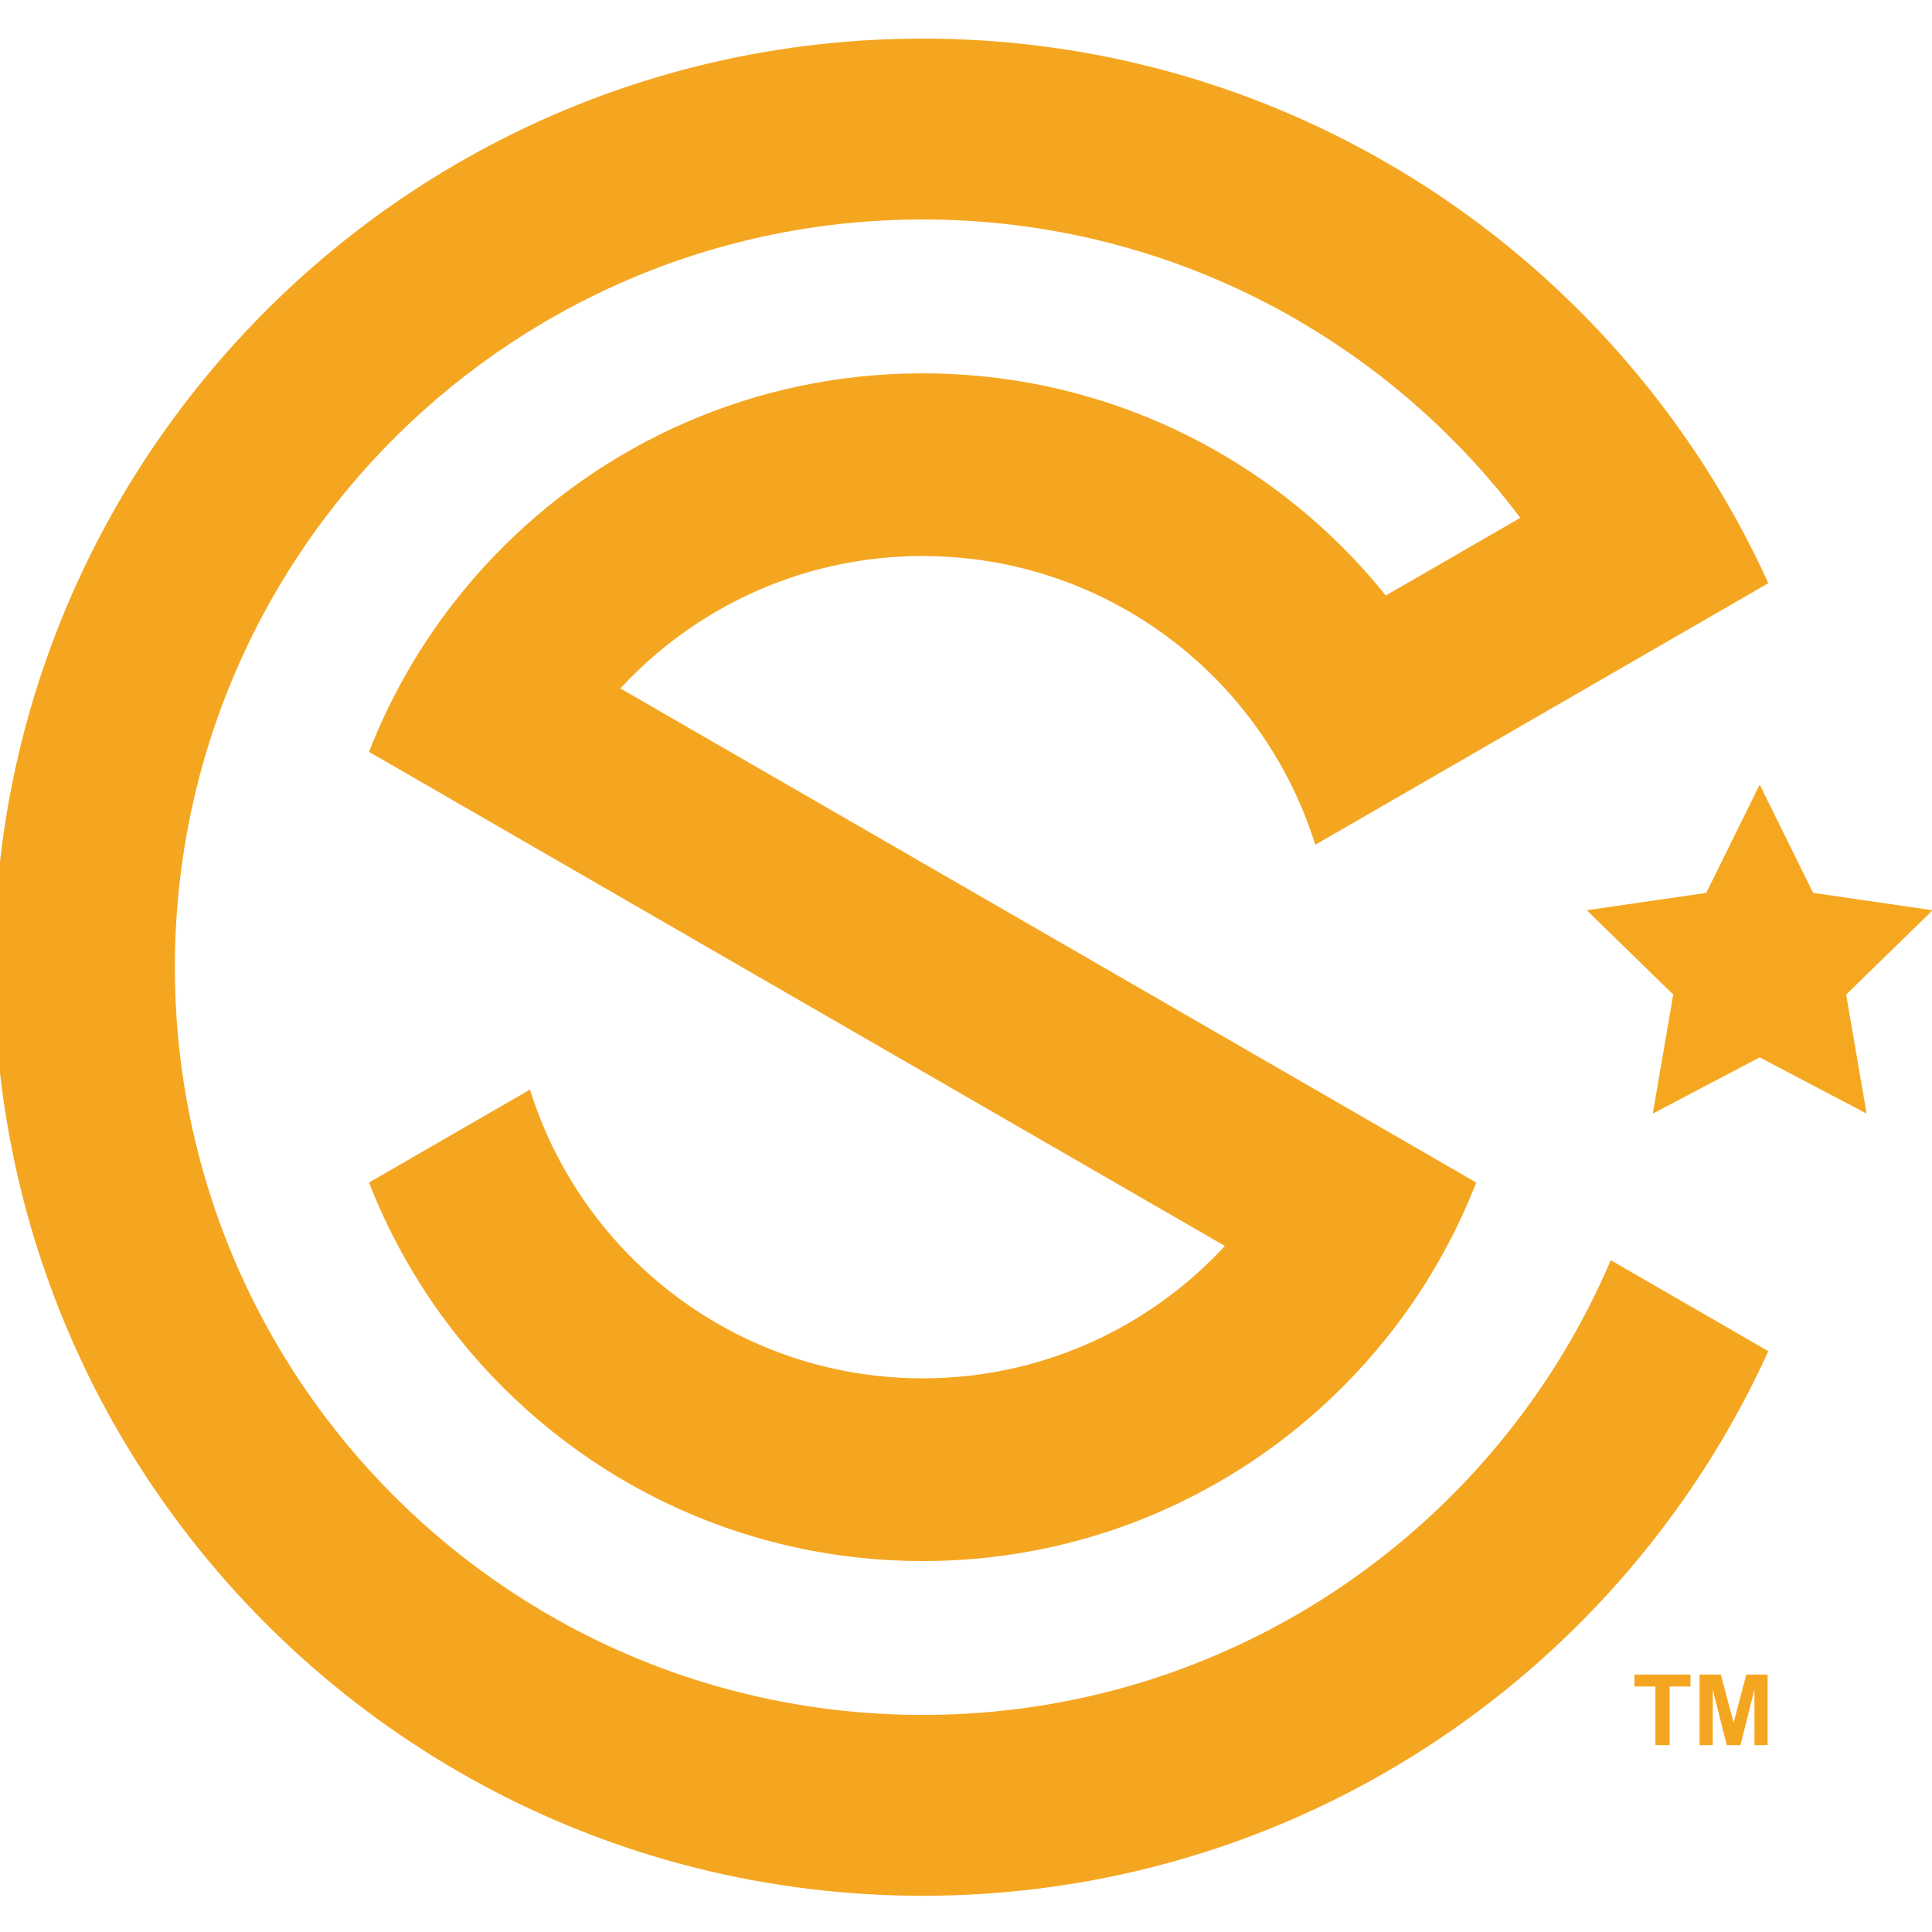 <?xml version="1.0" encoding="UTF-8" standalone="no"?>
<!DOCTYPE svg PUBLIC "-//W3C//DTD SVG 1.1//EN" "http://www.w3.org/Graphics/SVG/1.1/DTD/svg11.dtd">
<svg width="100%" height="100%" viewBox="0 0 64 64" version="1.1" xmlns="http://www.w3.org/2000/svg" xmlns:xlink="http://www.w3.org/1999/xlink" xml:space="preserve" xmlns:serif="http://www.serif.com/" style="fill-rule:evenodd;clip-rule:evenodd;stroke-linejoin:round;stroke-miterlimit:2;">
    <g>
        <g transform="matrix(0.136,0,0,0.136,56.127,20.735)">
            <path d="M0,166.24L18.021,176.65C14.98,183.36 11.61,189.889 7.94,196.219L7.94,196.23C4.261,202.599 0.271,208.769 -4.01,214.73C-45.04,271.99 -112.14,309.3 -187.97,309.3C-263.8,309.3 -330.9,271.99 -371.93,214.73C-376.21,208.769 -380.2,202.59 -383.88,196.219C-387.55,189.889 -390.92,183.36 -393.96,176.65C-406.93,148.15 -414.15,116.48 -414.15,83.12C-414.15,49.76 -406.93,18.09 -393.96,-10.41C-392.979,-12.59 -391.95,-14.75 -390.9,-16.88C-388.7,-21.33 -386.36,-25.7 -383.88,-29.98L-383.88,-29.99C-380.2,-36.36 -376.21,-42.53 -371.93,-48.49C-330.9,-105.75 -263.8,-143.06 -187.97,-143.06C-112.14,-143.06 -45.04,-105.75 -4.01,-48.49C0.271,-42.53 4.261,-36.35 7.94,-29.98C10.42,-25.7 12.761,-21.33 14.96,-16.88C16.011,-14.75 17.04,-12.59 18.021,-10.41L0,0L-0.529,0.3L-20.359,11.75L-53.13,30.67L-71.14,41.07L-71.229,41.12L-71.39,41.21L-71.569,41.32L-92.33,53.3C-94.31,46.96 -96.89,40.9 -100.029,35.17C-100.41,34.45 -100.81,33.74 -101.229,33.04C-101.62,32.35 -102.029,31.67 -102.45,30.99C-105.89,25.34 -109.89,20.06 -114.35,15.22C-120.649,8.4 -127.88,2.45 -135.84,-2.4C-135.85,-2.41 -135.859,-2.41 -135.87,-2.42C-137.229,-3.26 -138.6,-4.05 -140.01,-4.81C-140.01,-4.82 -140.02,-4.82 -140.02,-4.82C-152.76,-11.78 -167.17,-16.06 -182.5,-16.88C-183.529,-16.94 -184.58,-16.98 -185.62,-17L-185.64,-17C-186.41,-17.02 -187.2,-17.03 -187.97,-17.03C-188.74,-17.03 -189.53,-17.02 -190.3,-17L-190.32,-17C-191.36,-16.98 -192.41,-16.94 -193.439,-16.88C-208.77,-16.06 -223.18,-11.78 -235.92,-4.82C-235.92,-4.82 -235.93,-4.82 -235.93,-4.81C-235.939,-4.8 -235.95,-4.8 -235.96,-4.8C-237.36,-4.04 -238.72,-3.25 -240.07,-2.42C-240.08,-2.41 -240.09,-2.41 -240.1,-2.4C-248.06,2.45 -255.29,8.4 -261.59,15.22L-187.97,57.72L-143.97,83.12L-92.33,112.94L-71.569,124.92L-71.39,125.03L-71.229,125.12L-71.14,125.17L-53.13,135.57C-55.81,142.469 -59.01,149.11 -62.68,155.45C-66.37,161.84 -70.55,167.929 -75.16,173.65C-101.66,206.65 -142.35,227.769 -187.97,227.769C-233.59,227.769 -274.28,206.65 -300.78,173.65C-305.39,167.929 -309.57,161.84 -313.26,155.45C-316.93,149.11 -320.13,142.469 -322.81,135.57L-304.8,125.17L-304.71,125.12L-304.55,125.03L-304.37,124.92L-283.61,112.94C-281.63,119.28 -279.05,125.34 -275.91,131.07C-275.91,131.07 -275.91,131.08 -275.9,131.08C-275.9,131.09 -275.89,131.09 -275.89,131.099C-275.52,131.809 -275.13,132.51 -274.71,133.2C-274.33,133.88 -273.92,134.55 -273.51,135.219C-273.5,135.23 -273.5,135.24 -273.49,135.25C-270.05,140.9 -266.05,146.179 -261.59,151.019C-255.29,157.84 -248.06,163.79 -240.1,168.639C-240.09,168.65 -240.08,168.65 -240.07,168.66C-238.72,169.49 -237.36,170.28 -235.96,171.04C-235.95,171.04 -235.939,171.04 -235.93,171.05C-235.93,171.059 -235.92,171.059 -235.92,171.059C-222.32,178.5 -206.81,182.86 -190.32,183.24L-190.3,183.24C-189.53,183.26 -188.74,183.269 -187.97,183.269C-187.2,183.269 -186.41,183.26 -185.64,183.24L-185.62,183.24C-169.13,182.86 -153.62,178.5 -140.02,171.059C-140.02,171.059 -140.01,171.059 -140.01,171.05C-140,171.04 -139.989,171.04 -139.979,171.04C-138.58,170.28 -137.22,169.49 -135.87,168.66C-135.859,168.65 -135.85,168.65 -135.84,168.639C-127.88,163.79 -120.649,157.84 -114.35,151.019L-187.97,108.519L-209.97,95.82L-231.97,83.12L-283.61,53.3L-304.37,41.32L-304.55,41.21L-304.71,41.12L-304.8,41.07L-322.81,30.67C-320.13,23.77 -316.93,17.13 -313.26,10.79C-309.57,4.4 -305.39,-1.69 -300.78,-7.41C-298.16,-10.69 -295.39,-13.85 -292.479,-16.88C-266.15,-44.4 -229.06,-61.53 -187.97,-61.53C-146.88,-61.53 -109.79,-44.4 -83.46,-16.88C-80.55,-13.85 -77.779,-10.69 -75.16,-7.41L-58.76,-16.88L-42.39,-26.33C-56.66,-45.29 -74.55,-61.37 -95.04,-73.54C-96.29,-74.29 -97.55,-75.02 -98.819,-75.73C-98.83,-75.74 -98.84,-75.74 -98.85,-75.75C-124.649,-90.26 -154.35,-98.66 -185.979,-99C-186.64,-99.01 -187.3,-99.01 -187.97,-99.01C-188.64,-99.01 -189.3,-99.01 -189.96,-99C-221.64,-98.66 -251.37,-90.23 -277.2,-75.68C-278.42,-75 -279.63,-74.3 -280.83,-73.59C-301.34,-61.4 -319.26,-45.31 -333.55,-26.33C-335.87,-23.25 -338.09,-20.1 -340.21,-16.88C-341.74,-14.56 -343.21,-12.2 -344.63,-9.81C-345,-9.2 -345.36,-8.58 -345.72,-7.96C-346.09,-7.32 -346.46,-6.68 -346.82,-6.03C-346.83,-6.02 -346.83,-6.01 -346.84,-6C-350.06,-0.27 -352.979,5.66 -355.58,11.75C-364.68,33.09 -369.83,56.52 -370.09,81.13L-370.09,81.15C-370.1,81.8 -370.1,82.46 -370.1,83.12C-370.1,83.78 -370.1,84.44 -370.09,85.09L-370.09,85.11C-369.83,109.719 -364.68,133.15 -355.58,154.49C-352.97,160.62 -350.02,166.58 -346.77,172.349C-346.77,172.36 -346.76,172.36 -346.76,172.37C-346.42,172.98 -346.07,173.599 -345.72,174.2C-345.37,174.8 -345.03,175.389 -344.68,175.98C-344.67,175.99 -344.66,176.01 -344.66,176.019C-344.65,176.03 -344.65,176.04 -344.64,176.05C-341.24,181.769 -337.53,187.28 -333.55,192.57C-319.28,211.53 -301.39,227.61 -280.9,239.78C-280.89,239.78 -280.89,239.79 -280.88,239.79C-280.88,239.79 -280.87,239.79 -280.87,239.8C-279.63,240.54 -278.38,241.26 -277.12,241.969C-277.11,241.98 -277.1,241.98 -277.09,241.99C-251.29,256.5 -221.59,264.9 -189.96,265.24L-189.939,265.24C-189.29,265.25 -188.63,265.25 -187.97,265.25C-187.31,265.25 -186.649,265.25 -186,265.24L-185.979,265.24C-154.3,264.9 -124.569,256.469 -98.739,241.92C-98.729,241.92 -98.729,241.91 -98.72,241.91C-97.51,241.23 -96.3,240.54 -95.109,239.83C-95.1,239.82 -95.08,239.809 -95.069,239.809C-95.06,239.8 -95.05,239.8 -95.04,239.79C-74.56,227.599 -56.66,211.53 -42.39,192.57C-38.41,187.28 -34.7,181.769 -31.31,176.05C-31.31,176.04 -31.3,176.04 -31.3,176.03C-31.3,176.03 -31.3,176.019 -31.29,176.019C-30.93,175.42 -30.58,174.809 -30.22,174.2C-29.85,173.559 -29.479,172.92 -29.12,172.269C-29.109,172.26 -29.109,172.25 -29.1,172.24C-25.88,166.51 -22.96,160.58 -20.359,154.49L-0.92,165.719L-0.529,165.94L0,166.24Z" style="fill:rgb(245,166,33);fill-rule:nonzero;"/>
        </g>
        <g transform="matrix(0.136,0,0,0.136,58.292,27.852)">
            <path d="M0,52.756L-26.036,66.444L-21.063,37.452L-42.128,16.92L-13.018,12.69L0,-13.688L13.019,12.69L42.129,16.92L21.064,37.452L26.037,66.444L0,52.756Z" style="fill:rgb(245,168,31);fill-rule:nonzero;"/>
        </g>
        <g transform="matrix(0.136,0,0,0.136,-3.227,-1.877)">
            <g transform="matrix(24,0,0,24,421.33,438.873)">
                <path d="M0.234,-0L0.234,-0.595L0.021,-0.595L0.021,-0.716L0.59,-0.716L0.59,-0.595L0.378,-0.595L0.378,-0L0.234,-0Z" style="fill:rgb(245,166,33);fill-rule:nonzero;"/>
            </g>
            <g transform="matrix(24,0,0,24,435.994,438.873)">
                <path d="M0.071,-0L0.071,-0.716L0.287,-0.716L0.417,-0.228L0.545,-0.716L0.762,-0.716L0.762,-0L0.628,-0L0.628,-0.563L0.486,-0L0.347,-0L0.205,-0.563L0.205,-0L0.071,-0Z" style="fill:rgb(245,166,33);fill-rule:nonzero;"/>
            </g>
        </g>
    </g>
</svg>
